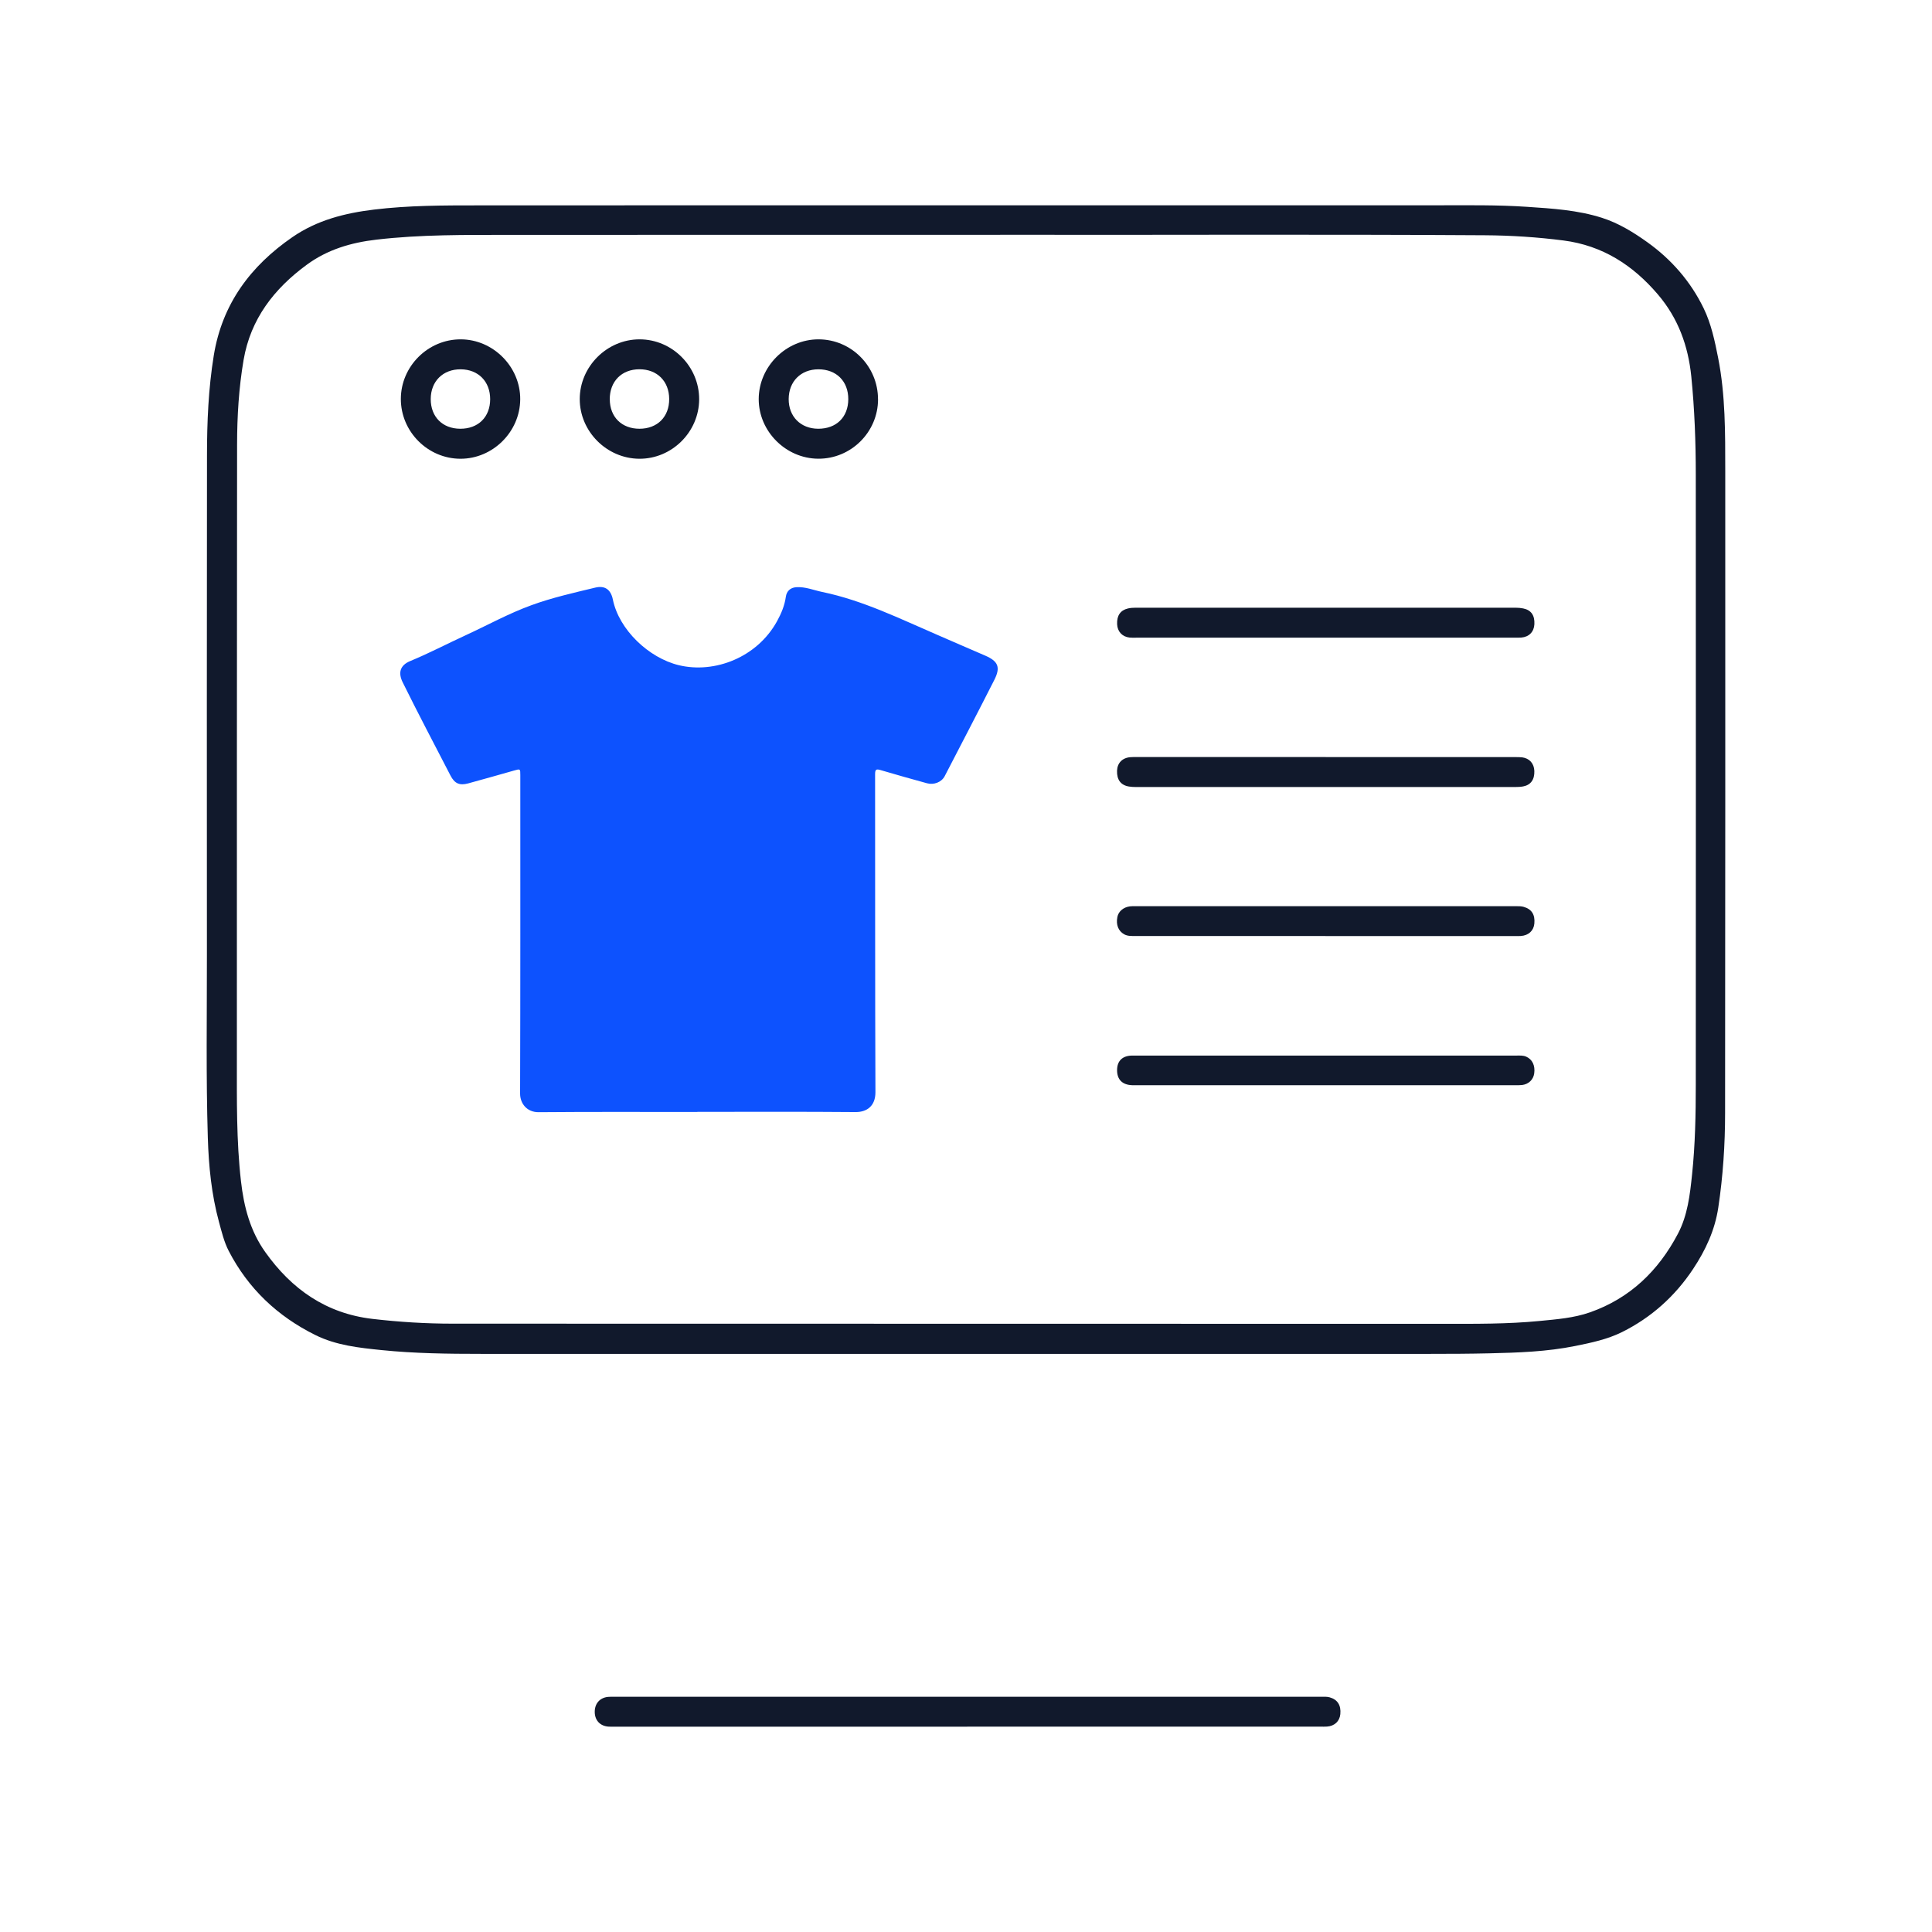 <svg xmlns="http://www.w3.org/2000/svg" id="Layer_2" viewBox="0 0 466.12 466.12"><defs><style>.cls-3{fill:#11192c}</style></defs><g id="Layer_1-2" data-name="Layer_1"><path d="M0 0h466.12v466.12H0z" style="fill:none"/><g id="O99fO6"><path d="M233.07 49.53h113.69c7.23 0 14.47-.12 21.69.37 6.07.41 12.18.78 18.04 2.65 4 1.28 7.56 3.46 10.94 5.88 5.85 4.18 10.48 9.51 13.61 15.97 1.81 3.73 2.67 7.84 3.48 11.93 1.78 9.02 1.71 18.16 1.72 27.28.03 51.63 0 103.26-.04 154.9 0 7.64-.5 15.24-1.64 22.82-.82 5.49-3.08 10.32-6.1 14.86-4.36 6.57-10.08 11.68-17.1 15.18-3.53 1.76-7.45 2.59-11.33 3.37-6.84 1.38-13.78 1.61-20.73 1.77-4.72.11-9.45.13-14.18.13-76.36 0-152.72.01-229.08 0-8 0-16-.1-23.97-.91-5.46-.56-10.92-1.13-15.96-3.62-9.15-4.53-16.22-11.21-20.92-20.29-1.13-2.18-1.7-4.61-2.35-6.98-1.81-6.66-2.49-13.47-2.7-20.35-.45-14.78-.21-29.57-.22-44.36-.03-40.08-.02-80.16.02-120.23 0-8.08.34-16.15 1.64-24.15 2.02-12.4 8.84-21.57 19-28.56 5.93-4.08 12.61-5.77 19.62-6.62 8.37-1.02 16.77-1.02 25.17-1.02 39.23-.03 78.46-.01 117.69-.01Zm8.23 7.13c-44.84 0-81.52-.02-118.21.01-10.78.01-21.57-.11-32.31 1.15-6.09.71-11.76 2.38-16.75 6.04-7.9 5.79-13.57 13.09-15.26 22.98-1.15 6.74-1.56 13.56-1.57 20.39-.04 49.45-.06 98.9-.05 148.35 0 9.81-.13 19.63.99 29.41.7 6.14 2.2 11.95 5.85 17.08 6.39 8.99 14.7 14.82 25.86 16.13 6.43.75 12.87 1.15 19.34 1.15 79.63.02 159.27.04 238.9.04 7.79 0 15.59.07 23.37-.69 4.1-.4 8.24-.71 12.14-2.08 9.66-3.39 16.51-10.02 21.22-18.96 2.34-4.45 2.9-9.37 3.41-14.27.76-7.24.9-14.51.9-21.79.02-49.01.03-98.01 0-147.02 0-7.92-.29-15.82-1.08-23.71-.75-7.47-3.19-14.12-8.07-19.84-6.02-7.06-13.36-11.8-22.76-13.01-6.3-.81-12.63-1.22-18.97-1.26-41.69-.27-83.39-.03-116.94-.12Zm-7.93 359.93h-84.96c-.53 0-1.05.01-1.58-.02-1.99-.12-3.29-1.46-3.34-3.43-.06-2.06 1.16-3.52 3.16-3.74.48-.05.97-.03 1.45-.03h170.77c.64 0 1.28-.05 1.92.13 1.9.53 2.79 1.91 2.58 4.06-.17 1.73-1.4 2.88-3.23 3-.52.03-1.05.02-1.57.02h-85.21Z" class="cls-3"/><path d="M168.23 268.28c-12.76 0-25.53-.06-38.29.05-2.81.02-4.47-2.1-4.46-4.5.08-25.61.05-51.22.05-76.83 0-1.55 0-1.53-1.53-1.09-3.68 1.05-7.37 2.09-11.06 3.1-2.07.56-3.26.02-4.25-1.89-3.87-7.49-7.81-14.95-11.54-22.51-1.11-2.25-.69-4.09 1.84-5.13 4.51-1.86 8.84-4.14 13.28-6.18 5.31-2.44 10.44-5.29 15.95-7.29 5.01-1.83 10.22-2.99 15.39-4.24 2.34-.56 3.76.47 4.25 2.87 1.48 7.29 8.66 14.1 15.93 15.85 8.66 2.08 18.89-1.9 23.68-10.61 1.01-1.84 1.83-3.77 2.12-5.88.19-1.38 1.09-2.23 2.51-2.33 2.19-.15 4.2.72 6.28 1.15 9.85 2.04 18.8 6.49 27.95 10.43 3.78 1.63 7.54 3.29 11.33 4.91 3.15 1.35 3.79 2.8 2.24 5.86-3.94 7.77-7.97 15.5-11.98 23.24-.76 1.46-2.62 2.17-4.28 1.71-3.73-1.04-7.46-2.06-11.17-3.17-1.07-.32-1.34-.18-1.34 1 .03 25.57-.02 51.14.08 76.71.01 3.32-2.06 4.81-4.78 4.79-12.72-.11-25.45-.05-38.17-.05Z" style="fill:#0d52fe"/><path d="M319.86 182.66h45.69c.56 0 1.14 0 1.69.06 1.77.23 2.87 1.48 2.94 3.28.07 2.07-.85 3.38-2.68 3.73-.63.12-1.28.15-1.93.15h-91.5c-.56 0-1.13-.03-1.69-.12-1.98-.32-2.95-1.63-2.88-3.81.07-1.87 1.28-3.12 3.21-3.27.48-.04.97-.03 1.45-.03h45.69Zm-.09 43.16h-45.93c-.89 0-1.78.05-2.6-.4-1.43-.79-2.03-2.3-1.66-4.18.26-1.34 1.44-2.36 3.02-2.57.4-.05.81-.04 1.21-.04h92.11c.56 0 1.12 0 1.68.16 1.93.54 2.79 1.87 2.58 4.05-.17 1.72-1.4 2.85-3.25 2.98-.44.03-.89.02-1.33.02h-45.81Zm0-71.97h-45.69c-.53 0-1.05.03-1.57-.03-1.77-.2-2.92-1.46-2.99-3.23-.09-2.09.8-3.36 2.61-3.79.6-.14 1.19-.18 1.8-.18h91.75c.6 0 1.21.05 1.8.17 1.92.38 2.82 1.67 2.71 3.81-.09 1.83-1.28 3.06-3.14 3.22-.48.04-.97.02-1.45.02h-45.81Zm.12 100.82h46.05c.76 0 1.54-.06 2.27.26 1.49.66 2.2 2.14 1.94 4.04-.21 1.5-1.33 2.6-2.91 2.8-.52.06-1.05.05-1.57.05H273.2c-2.42-.07-3.71-1.35-3.69-3.67.02-2.23 1.32-3.48 3.72-3.48h46.66ZM96.71 96.25c.01-7.88 6.56-14.4 14.45-14.38 7.85.02 14.42 6.65 14.35 14.5-.06 7.82-6.61 14.32-14.41 14.31-7.89-.01-14.4-6.54-14.39-14.43Zm14.31 7.19c4.35.03 7.24-2.82 7.24-7.14 0-4.26-2.87-7.17-7.1-7.2-4.28-.03-7.23 2.88-7.24 7.17-.01 4.28 2.82 7.14 7.09 7.17Zm100.82-7.11c0 7.92-6.53 14.4-14.44 14.34-7.82-.05-14.36-6.61-14.35-14.39.02-7.85 6.61-14.43 14.45-14.41 7.91.02 14.34 6.51 14.33 14.46Zm-14.45 7.11c4.38.02 7.25-2.79 7.27-7.12.02-4.33-2.87-7.22-7.2-7.22-4.23 0-7.15 2.91-7.18 7.15-.03 4.23 2.87 7.17 7.11 7.19Zm-28.71-7.11c-.02 7.89-6.59 14.41-14.46 14.35-7.84-.06-14.35-6.59-14.35-14.39 0-7.86 6.58-14.43 14.45-14.42 7.88.01 14.38 6.55 14.36 14.46Zm-21.56.01c.01 4.26 2.88 7.1 7.16 7.1 4.33 0 7.21-2.89 7.17-7.22-.03-4.25-2.92-7.13-7.17-7.13-4.3 0-7.18 2.92-7.17 7.25Z" class="cls-3"/></g></g></svg>
